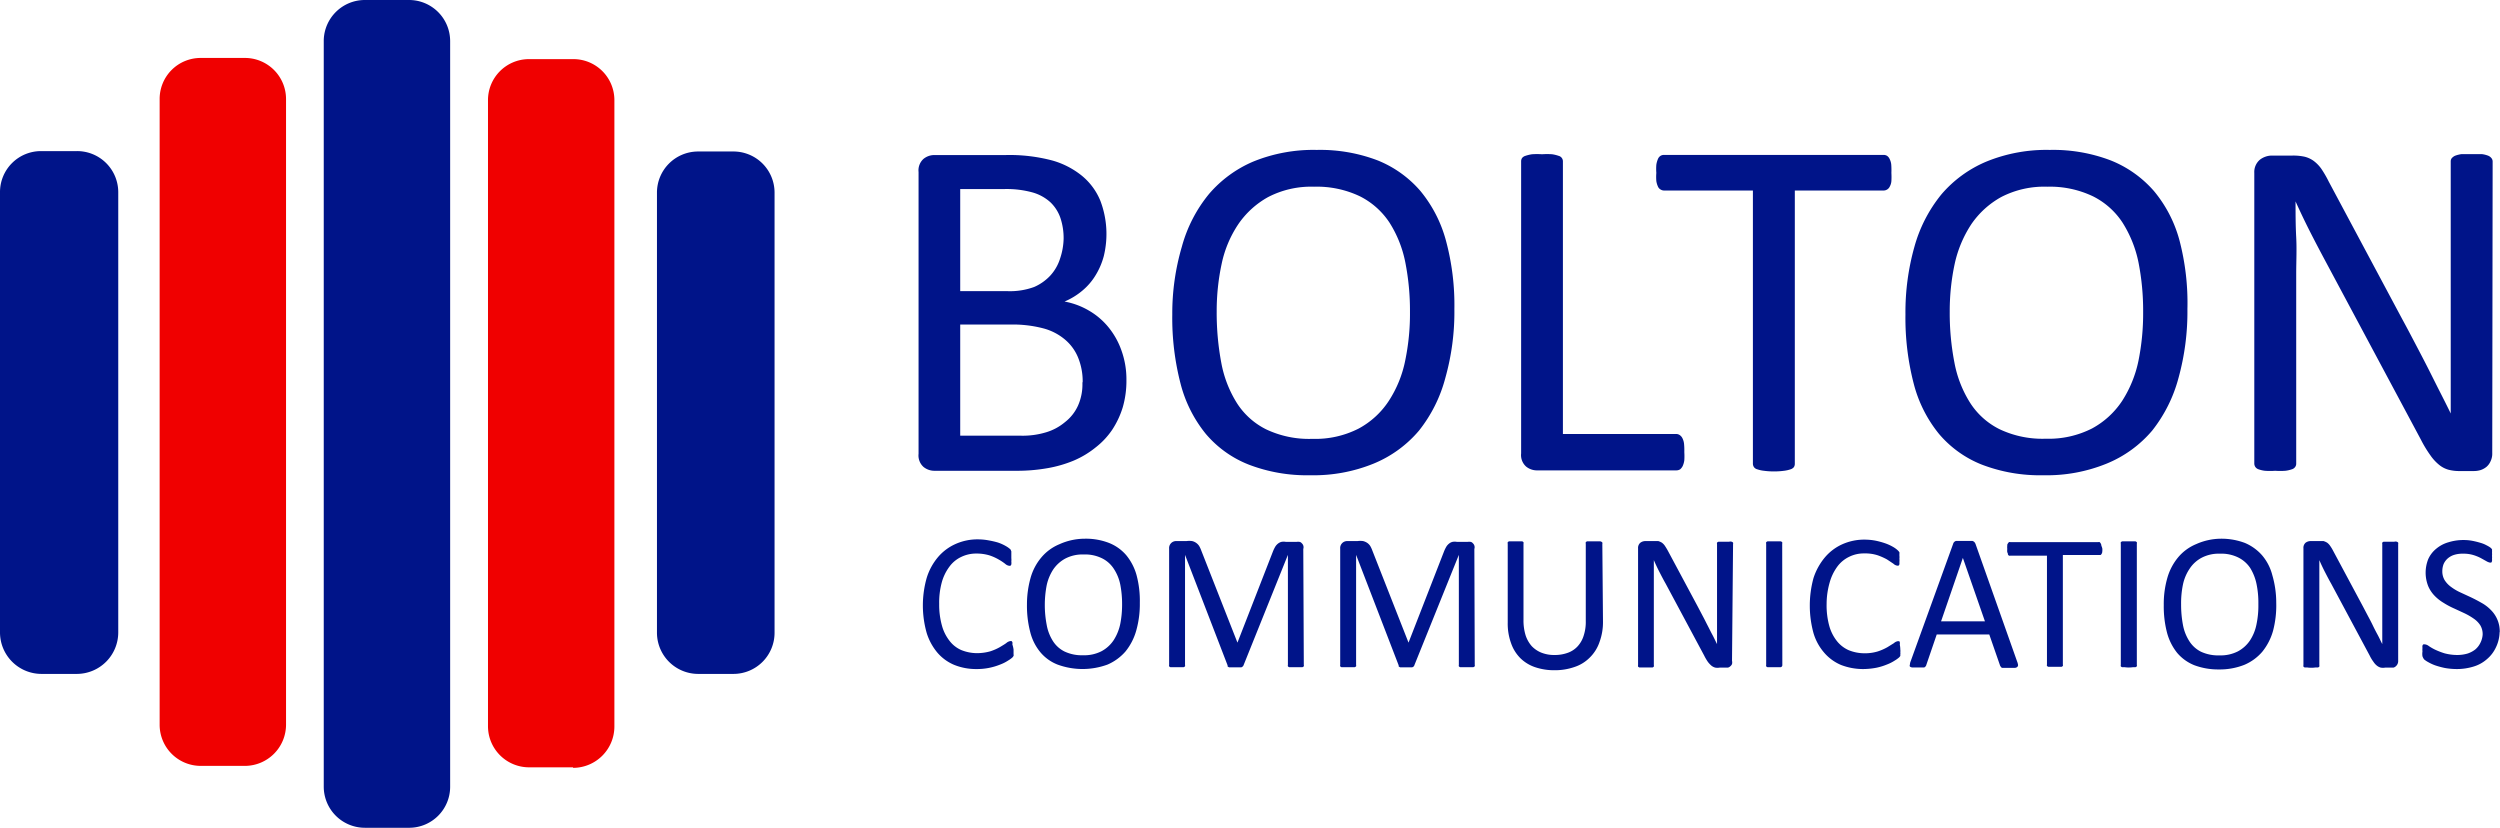 <svg id="Layer_1" data-name="Layer 1" xmlns="http://www.w3.org/2000/svg" viewBox="0 0 190.27 63"><defs><style>.cls-1{fill:#001489}.cls-2{fill:#f00000}</style></defs><path class="cls-1" d="M32.17 63.71h-3.35a3.13 3.13 0 0 1-3.13-3.13V3.77A3.13 3.13 0 0 1 28.82.71h3.35a3.13 3.13 0 0 1 3.14 3.12v56.78a3.12 3.12 0 0 1-3.08 3.1h-.06" transform="translate(-1.05 -.71)"/><path class="cls-2" d="M44.67 59.11h-3.34A3.13 3.13 0 0 1 38.19 56V8.35a3.12 3.12 0 0 1 3.1-3.14h3.38a3.12 3.12 0 0 1 3.14 3.1V56a3.15 3.15 0 0 1-3.14 3.15M19.68 59h-3.34a3.13 3.13 0 0 1-3.14-3.12V8.26a3.12 3.12 0 0 1 3.12-3.14h3.36a3.13 3.13 0 0 1 3.14 3.12v47.64A3.14 3.14 0 0 1 19.68 59" transform="translate(-1.05 -.71)"/><path class="cls-1" d="M6.89 52h-2.7a3.16 3.16 0 0 1-3.14-3.14V15.35a3.12 3.12 0 0 1 3.12-3.14h2.72a3.13 3.13 0 0 1 3.16 3.1v33.52A3.16 3.16 0 0 1 6.91 52M56.81 52h-2.62a3.14 3.14 0 0 1-3.14-3.11v-33.5a3.13 3.13 0 0 1 3.11-3.15h2.66A3.13 3.13 0 0 1 60 15.35v33.5A3.13 3.13 0 0 1 56.85 52M78.19 50.15v.36a.24.24 0 0 1 0 .12.64.64 0 0 1-.1.13 2.18 2.18 0 0 1-.31.22 3 3 0 0 1-.59.3 4.67 4.67 0 0 1-1.81.35 4.44 4.44 0 0 1-1.69-.31 3.42 3.42 0 0 1-1.29-.93 4.31 4.31 0 0 1-.82-1.5 7.68 7.68 0 0 1 0-4.2 4.51 4.51 0 0 1 .86-1.58 3.77 3.77 0 0 1 1.34-1 4.08 4.08 0 0 1 1.72-.35 4.45 4.45 0 0 1 .81.08A6.44 6.44 0 0 1 77 42a3.24 3.24 0 0 1 .6.27 1.83 1.83 0 0 1 .36.26l.06.14v.52a1.13 1.13 0 0 1 0 .26.81.81 0 0 1 0 .22.36.36 0 0 1-.07.1h-.1a.57.57 0 0 1-.3-.15 4 4 0 0 0-.48-.32 3.77 3.77 0 0 0-.71-.32 3.36 3.36 0 0 0-1-.14 2.59 2.59 0 0 0-1.16.26 2.34 2.34 0 0 0-.9.75 3.57 3.57 0 0 0-.58 1.21 5.82 5.82 0 0 0-.19 1.61 5.9 5.9 0 0 0 .2 1.62 3.27 3.27 0 0 0 .57 1.17 2.27 2.27 0 0 0 .9.72 3.2 3.2 0 0 0 1.22.24 3.72 3.72 0 0 0 1-.14 3.94 3.94 0 0 0 .73-.32c.2-.12.37-.22.49-.31a.6.6 0 0 1 .31-.15h.09l.06.08a.54.54 0 0 1 0 .18 2 2 0 0 1 .09.39zM87.8 46.59a7.43 7.43 0 0 1-.27 2.1 4.43 4.43 0 0 1-.82 1.6 3.8 3.8 0 0 1-1.37 1 5.52 5.52 0 0 1-3.8 0 3.24 3.24 0 0 1-1.31-.94 3.88 3.88 0 0 1-.77-1.53 7.91 7.91 0 0 1-.25-2.11 7.48 7.48 0 0 1 .27-2 4.14 4.14 0 0 1 .83-1.58 3.58 3.58 0 0 1 1.37-1 4.71 4.71 0 0 1 1.92-.42 4.87 4.87 0 0 1 1.85.32 3.34 3.34 0 0 1 1.32.94 4.11 4.11 0 0 1 .78 1.51 7.53 7.53 0 0 1 .25 2.11zm-1.35.12a7.75 7.75 0 0 0-.14-1.52 3.4 3.4 0 0 0-.49-1.19 2.25 2.25 0 0 0-.9-.8 2.9 2.9 0 0 0-1.39-.29 2.82 2.82 0 0 0-1.4.31 2.62 2.62 0 0 0-.92.83 3.57 3.57 0 0 0-.5 1.21 8 8 0 0 0 0 3 3.41 3.41 0 0 0 .47 1.23 2.2 2.2 0 0 0 .9.81 3.08 3.08 0 0 0 1.4.28 2.88 2.88 0 0 0 1.41-.31 2.56 2.56 0 0 0 .92-.84 3.67 3.67 0 0 0 .5-1.23 7.56 7.56 0 0 0 .14-1.49zM100.28 51.32a.17.17 0 0 1 0 .1.26.26 0 0 1-.11.07h-1a.23.23 0 0 1-.1-.07.17.17 0 0 1 0-.1v-8.38l-3.38 8.41a.2.2 0 0 1-.07.09.17.17 0 0 1-.12.06h-.9a.47.47 0 0 1-.12-.07v-.08l-3.24-8.41v8.38a.17.17 0 0 1 0 .1.26.26 0 0 1-.11.07h-1a.23.23 0 0 1-.1-.07.17.17 0 0 1 0-.1v-8.85a.53.53 0 0 1 .54-.58h.78a1.55 1.55 0 0 1 .43 0 .88.88 0 0 1 .54.38 2.21 2.21 0 0 1 .16.35l2.75 7 2.69-6.91a2.64 2.64 0 0 1 .18-.38.88.88 0 0 1 .22-.25.71.71 0 0 1 .26-.13.91.91 0 0 1 .33 0h.83a.74.74 0 0 1 .21 0 .27.27 0 0 1 .17.1.41.41 0 0 1 .12.44zM113.29 51.32a.17.17 0 0 1 0 .1.41.41 0 0 1-.11.07h-1a.23.23 0 0 1-.1-.07.17.17 0 0 1 0-.1v-8.38l-3.39 8.41a.15.15 0 0 1-.06.09.23.23 0 0 1-.12.06h-.89a.47.47 0 0 1-.12-.07v-.08l-3.24-8.41v8.38a.17.17 0 0 1 0 .1.26.26 0 0 1-.11.07h-1a.23.23 0 0 1-.1-.07.17.17 0 0 1 0-.1v-8.85a.53.53 0 0 1 .54-.58h.78a1.48 1.48 0 0 1 .42 0 1 1 0 0 1 .32.14.88.88 0 0 1 .23.24 2.21 2.21 0 0 1 .16.35l2.75 7 2.69-6.91a2.64 2.64 0 0 1 .18-.38.88.88 0 0 1 .22-.25.64.64 0 0 1 .26-.13.92.92 0 0 1 .33 0h.82a.81.81 0 0 1 .22 0 .27.27 0 0 1 .17.1.41.41 0 0 1 .12.44zM123.05 48a4.37 4.37 0 0 1-.26 1.56 3 3 0 0 1-.74 1.19 2.91 2.91 0 0 1-1.16.72 4.54 4.54 0 0 1-1.55.25 4.49 4.49 0 0 1-1.45-.23 2.94 2.94 0 0 1-1.12-.68 3 3 0 0 1-.72-1.16 4.36 4.36 0 0 1-.25-1.56v-6a.2.2 0 0 1 0-.11.23.23 0 0 1 .1-.07h1a.23.23 0 0 1 .1.07.2.2 0 0 1 0 .11v5.81a3.82 3.82 0 0 0 .16 1.16 2.35 2.35 0 0 0 .47.83 2.1 2.1 0 0 0 .75.5 2.63 2.63 0 0 0 1 .17 2.84 2.84 0 0 0 1-.17 1.85 1.85 0 0 0 .74-.49 2.11 2.11 0 0 0 .46-.81 3.36 3.36 0 0 0 .16-1.13v-5.87a.2.2 0 0 1 0-.11.23.23 0 0 1 .1-.07h1a.26.26 0 0 1 .16.09.2.2 0 0 1 0 .11zM132.87 51a.53.53 0 0 1 0 .25.43.43 0 0 1-.13.17.4.4 0 0 1-.18.1h-.62a1 1 0 0 1-.35 0 .8.8 0 0 1-.29-.15 1.86 1.86 0 0 1-.27-.29 3.77 3.77 0 0 1-.28-.48l-2.93-5.47c-.16-.28-.31-.57-.47-.88s-.3-.61-.43-.91v8a.17.17 0 0 1 0 .1.23.23 0 0 1-.1.07h-1a.23.23 0 0 1-.1-.07.17.17 0 0 1 0-.1v-8.9a.51.51 0 0 1 .17-.42.64.64 0 0 1 .37-.13h1a1.31 1.31 0 0 1 .27.12 1 1 0 0 1 .23.24c.08.12.16.25.23.38l2.26 4.22.4.76c.13.24.25.49.37.72s.24.48.36.7.23.47.35.7v-7.62a.17.17 0 0 1 0-.1.26.26 0 0 1 .11-.07h.81a.34.34 0 0 1 .2 0 .23.23 0 0 1 .1.07.17.17 0 0 1 0 .1zM136.7 51.32a.16.16 0 0 1-.13.17h-1a.23.23 0 0 1-.1-.07.17.17 0 0 1 0-.1v-9.23a.2.2 0 0 1 0-.11.26.26 0 0 1 .11-.07h1a.26.26 0 0 1 .11.07.21.21 0 0 1 0 .11zM145.68 50.15a.74.74 0 0 1 0 .21.38.38 0 0 1 0 .15v.12a.69.69 0 0 1-.11.13 2.18 2.18 0 0 1-.31.22 3 3 0 0 1-.59.3 4.47 4.47 0 0 1-.81.25 5.56 5.56 0 0 1-1 .1 4.64 4.64 0 0 1-1.69-.31 3.46 3.46 0 0 1-1.28-.93 4 4 0 0 1-.82-1.5 7.94 7.94 0 0 1 0-4.18 4.7 4.7 0 0 1 .87-1.58 3.74 3.74 0 0 1 1.33-1 4.08 4.08 0 0 1 1.72-.35 4.45 4.45 0 0 1 .81.08 6.05 6.05 0 0 1 .73.2 3.47 3.47 0 0 1 .59.27 1.83 1.83 0 0 1 .36.26.93.93 0 0 1 .13.15.5.5 0 0 1 0 .13V43a.89.89 0 0 1 0 .23 1.13 1.13 0 0 1 0 .26 1.09 1.09 0 0 1 0 .17.23.23 0 0 1-.07.1h-.1a.54.54 0 0 1-.29-.15l-.48-.32a4.64 4.64 0 0 0-.72-.32 3.06 3.06 0 0 0-1-.14 2.5 2.5 0 0 0-1.17.26 2.42 2.42 0 0 0-.9.75 3.76 3.76 0 0 0-.58 1.21 6 6 0 0 0-.23 1.63 5.93 5.93 0 0 0 .19 1.62 3.27 3.27 0 0 0 .57 1.17 2.37 2.37 0 0 0 .91.72 3.2 3.2 0 0 0 1.22.24 3.36 3.36 0 0 0 1-.14 3.94 3.94 0 0 0 .73-.32l.5-.31a.57.57 0 0 1 .3-.15h.09a.09.09 0 0 1 .06.08.54.54 0 0 1 0 .18 2 2 0 0 1 .04.38zM154.57 51.06a1.11 1.11 0 0 1 .07.26.2.2 0 0 1-.06.15.31.31 0 0 1-.2.07h-.94a.14.14 0 0 1-.1-.07.41.41 0 0 1-.07-.11l-.82-2.36h-4l-.79 2.31a.27.27 0 0 1-.06.12.39.39 0 0 1-.1.08h-.9a.32.32 0 0 1-.19-.07.17.17 0 0 1 0-.15.76.76 0 0 1 .06-.26l3.23-8.93a.31.31 0 0 1 .22-.22h1.25a.38.38 0 0 1 .15.09.57.57 0 0 1 .08.13zm-4.13-7.89L148.78 48h3.34zM161.05 42.44a1 1 0 0 1 0 .25.34.34 0 0 1-.05.17.24.24 0 0 1-.08.09h-2.87v8.34a.17.17 0 0 1 0 .1.23.23 0 0 1-.1.07h-1a.26.26 0 0 1-.11-.07.17.17 0 0 1 0-.1V43h-2.78a.21.21 0 0 1-.11 0 .24.24 0 0 1-.08-.09.33.33 0 0 0-.05-.17 1 1 0 0 1 0-.25 1 1 0 0 1 0-.25.21.21 0 0 1 .05-.17.39.39 0 0 1 .08-.1.21.21 0 0 1 .11 0h6.69a.17.17 0 0 1 .1 0 .39.39 0 0 1 .08.1.34.34 0 0 1 .05.17 1.43 1.43 0 0 1 .07.2zM163.68 51.32a.17.17 0 0 1 0 .1.26.26 0 0 1-.11.07h-.19a2.15 2.15 0 0 1-.62 0h-.2a.23.23 0 0 1-.1-.07.17.17 0 0 1 0-.1v-9.23a.2.2 0 0 1 0-.11.26.26 0 0 1 .11-.07h1a.26.26 0 0 1 .11.07.2.2 0 0 1 0 .11zM174.29 46.59a7.59 7.59 0 0 1-.24 2.12 4.43 4.43 0 0 1-.82 1.6 3.68 3.68 0 0 1-1.37 1 5.08 5.08 0 0 1-1.93.35 5.18 5.18 0 0 1-1.87-.32 3.33 3.33 0 0 1-1.31-.94 4.17 4.17 0 0 1-.77-1.53 7.91 7.91 0 0 1-.25-2.11 7.15 7.15 0 0 1 .27-2.06 4.28 4.28 0 0 1 .83-1.58 3.58 3.58 0 0 1 1.37-1 4.7 4.7 0 0 1 1.85-.41 5.08 5.08 0 0 1 1.85.32 3.6 3.6 0 0 1 1.31.94 3.76 3.76 0 0 1 .78 1.51 7.47 7.47 0 0 1 .3 2.11zm-1.36.09a7.05 7.05 0 0 0-.14-1.52 3.79 3.79 0 0 0-.48-1.22 2.34 2.34 0 0 0-.91-.8 2.9 2.9 0 0 0-1.39-.29 2.82 2.82 0 0 0-1.4.31 2.5 2.5 0 0 0-.91.83 3.4 3.4 0 0 0-.51 1.21 7 7 0 0 0-.14 1.51 8.23 8.23 0 0 0 .14 1.56 3.43 3.43 0 0 0 .48 1.23 2.24 2.24 0 0 0 .89.81 3.1 3.1 0 0 0 1.41.28 2.88 2.88 0 0 0 1.41-.31 2.56 2.56 0 0 0 .92-.84 3.45 3.45 0 0 0 .49-1.23 6.87 6.87 0 0 0 .14-1.5zM183.57 51a.52.52 0 0 1-.18.42.4.4 0 0 1-.18.1h-.62a1 1 0 0 1-.35 0 .8.8 0 0 1-.29-.15 1.2 1.2 0 0 1-.26-.29 2.92 2.92 0 0 1-.29-.48l-2.93-5.47c-.16-.28-.31-.57-.47-.88s-.3-.61-.43-.91v8a.17.17 0 0 1 0 .1.23.23 0 0 1-.1.07h-.2a2.15 2.15 0 0 1-.62 0h-.19a.23.23 0 0 1-.1-.07.17.17 0 0 1 0-.1v-8.9a.51.51 0 0 1 .16-.42.64.64 0 0 1 .37-.13h1a1.31 1.31 0 0 1 .27.12 1 1 0 0 1 .23.24 3 3 0 0 1 .23.38l2.26 4.22.4.76c.13.24.26.49.37.72s.24.48.36.7.23.47.35.7v-7.62a.17.17 0 0 1 0-.1.23.23 0 0 1 .1-.07h.81a.34.34 0 0 1 .2 0 .23.23 0 0 1 .1.07.17.17 0 0 1 0 .1zM191.29 48.81A2.79 2.79 0 0 1 191 50a2.61 2.61 0 0 1-.69.89 2.72 2.72 0 0 1-1 .55 4.33 4.33 0 0 1-1.29.19 5.26 5.26 0 0 1-.89-.08 6.21 6.21 0 0 1-.74-.2 3.32 3.32 0 0 1-.54-.25 1.69 1.69 0 0 1-.31-.21 1 1 0 0 1-.12-.23 1.15 1.15 0 0 1 0-.37 1.22 1.22 0 0 1 0-.27.49.49 0 0 1 0-.17.18.18 0 0 1 .07-.1h.11a.58.58 0 0 1 .29.12 3.77 3.77 0 0 0 .48.28 5.66 5.66 0 0 0 .72.28 3.76 3.76 0 0 0 1 .13 2.79 2.79 0 0 0 .76-.11 1.93 1.93 0 0 0 .6-.32 1.55 1.55 0 0 0 .38-.5A1.61 1.61 0 0 0 190 49a1.31 1.31 0 0 0-.18-.7 1.8 1.8 0 0 0-.49-.5 4.92 4.92 0 0 0-.7-.41l-.8-.37a6 6 0 0 1-.79-.42 3.29 3.29 0 0 1-.69-.54 2.4 2.4 0 0 1-.49-.73 2.78 2.78 0 0 1 0-2.07 2.16 2.16 0 0 1 .61-.79 2.52 2.52 0 0 1 .93-.49 3.85 3.85 0 0 1 1.17-.17 3.47 3.47 0 0 1 .64.06 6 6 0 0 1 .61.15 2.28 2.28 0 0 1 .51.21 1.75 1.75 0 0 1 .29.18.48.48 0 0 1 .09.11.21.21 0 0 1 0 .11.38.38 0 0 1 0 .15.89.89 0 0 1 0 .23 1 1 0 0 1 0 .24.49.49 0 0 1 0 .17.24.24 0 0 1-.06.11h-.09a.82.82 0 0 1-.26-.1l-.43-.24a3.32 3.32 0 0 0-.59-.24 2.57 2.57 0 0 0-.78-.1 2.08 2.08 0 0 0-.7.1 1.36 1.36 0 0 0-.49.29 1.22 1.22 0 0 0-.29.42 1.54 1.54 0 0 0-.09.52 1.3 1.3 0 0 0 .18.69 1.9 1.9 0 0 0 .5.52 3.77 3.77 0 0 0 .7.41l.8.37c.27.13.54.27.8.42a3 3 0 0 1 .7.53 2.3 2.3 0 0 1 .69 1.72zM86.78 29.63a7.22 7.22 0 0 1-.28 2.08 6.65 6.65 0 0 1-.81 1.72 5.85 5.85 0 0 1-1.25 1.33 7 7 0 0 1-1.66 1 9.3 9.3 0 0 1-2 .58 13.21 13.21 0 0 1-2.4.2h-6.24a1.31 1.31 0 0 1-.8-.29 1.17 1.17 0 0 1-.38-1V13.8a1.17 1.17 0 0 1 .38-1 1.31 1.31 0 0 1 .8-.29h5.46a12.68 12.68 0 0 1 3.52.41 6.27 6.27 0 0 1 2.3 1.19A4.82 4.82 0 0 1 84.8 16a7.11 7.11 0 0 1 .26 4.19 5.43 5.43 0 0 1-.61 1.44 4.65 4.65 0 0 1-1 1.18 5.33 5.33 0 0 1-1.38.85 5.66 5.66 0 0 1 1.84.68 5.4 5.4 0 0 1 1.49 1.26 5.85 5.85 0 0 1 1 1.78 6.48 6.48 0 0 1 .38 2.25zM82 18.88a4.84 4.84 0 0 0-.24-1.57 3 3 0 0 0-.76-1.2 3.39 3.39 0 0 0-1.35-.75 7.42 7.42 0 0 0-2.21-.26h-3.31v7.77h3.63a5.33 5.33 0 0 0 2-.32 3.71 3.71 0 0 0 1.24-.88 3.45 3.45 0 0 0 .73-1.28 5.07 5.07 0 0 0 .27-1.51zm1.45 10.93a4.79 4.79 0 0 0-.35-1.89 3.53 3.53 0 0 0-1-1.37 4.23 4.23 0 0 0-1.65-.85 9.15 9.15 0 0 0-2.49-.29h-3.83v8.46h4.63a6.13 6.13 0 0 0 1.91-.26 4 4 0 0 0 1.43-.77 3.32 3.32 0 0 0 1-1.27 4 4 0 0 0 .33-1.76zM111.74 24.23a18.54 18.54 0 0 1-.69 5.25 10.89 10.89 0 0 1-2 4 9 9 0 0 1-3.47 2.52 12.11 12.11 0 0 1-4.81.88 12.32 12.32 0 0 1-4.68-.81 8.21 8.21 0 0 1-3.27-2.34 10 10 0 0 1-1.92-3.82 19.91 19.91 0 0 1-.63-5.26 18 18 0 0 1 .73-5.17 10.77 10.77 0 0 1 2.06-4A9.13 9.13 0 0 1 96.45 13a12.11 12.11 0 0 1 4.81-.88 12.28 12.28 0 0 1 4.62.79 8.44 8.44 0 0 1 3.27 2.33 10 10 0 0 1 1.95 3.79 18.8 18.8 0 0 1 .64 5.2zm-3.38.22a18.94 18.94 0 0 0-.36-3.8 8.8 8.8 0 0 0-1.2-3 5.83 5.83 0 0 0-2.25-2 7.61 7.61 0 0 0-3.49-.73 7.11 7.11 0 0 0-3.48.78 6.64 6.64 0 0 0-2.29 2.08 8.56 8.56 0 0 0-1.26 3 17.14 17.14 0 0 0-.38 3.64 20.56 20.56 0 0 0 .35 3.9 8.71 8.71 0 0 0 1.19 3.07 5.6 5.6 0 0 0 2.23 2 7.61 7.61 0 0 0 3.51.72 7.24 7.24 0 0 0 3.52-.78 6.31 6.31 0 0 0 2.3-2.11 8.77 8.77 0 0 0 1.25-3.08 17.49 17.49 0 0 0 .36-3.69zM129.24 35.12a5.08 5.08 0 0 1 0 .62 1.57 1.57 0 0 1-.12.43.78.78 0 0 1-.2.26.55.55 0 0 1-.29.08H118a1.31 1.31 0 0 1-.8-.29 1.17 1.17 0 0 1-.38-1V13a.46.46 0 0 1 .07-.26.51.51 0 0 1 .26-.17 2.83 2.83 0 0 1 .5-.12 5.62 5.62 0 0 1 .76 0 5.5 5.5 0 0 1 .77 0 2.69 2.69 0 0 1 .49.12.43.43 0 0 1 .33.43v20.74h8.61a.48.48 0 0 1 .29.09.61.61 0 0 1 .2.24 1.24 1.24 0 0 1 .12.42 5.27 5.27 0 0 1 .02.63zM145 13.87a5.38 5.38 0 0 1 0 .62 1 1 0 0 1-.12.41.51.51 0 0 1-.2.23.5.5 0 0 1-.27.08h-6.76V36a.46.46 0 0 1-.07.26.51.51 0 0 1-.26.17 2.4 2.4 0 0 1-.49.11 5.88 5.88 0 0 1-1.53 0 2.22 2.22 0 0 1-.5-.11.44.44 0 0 1-.26-.17.47.47 0 0 1-.08-.26V15.21h-6.76a.5.5 0 0 1-.27-.08.46.46 0 0 1-.2-.23 1.55 1.55 0 0 1-.12-.41 3.79 3.79 0 0 1 0-.62 3.87 3.87 0 0 1 0-.62 1.73 1.73 0 0 1 .12-.43.52.52 0 0 1 .2-.25.5.5 0 0 1 .27-.07h16.7a.5.5 0 0 1 .27.07.58.58 0 0 1 .2.25 1.16 1.16 0 0 1 .12.43 5.54 5.54 0 0 1 .01.62zM167.53 24.23a18.92 18.92 0 0 1-.68 5.25 11 11 0 0 1-2 4 9 9 0 0 1-3.48 2.52 12.06 12.06 0 0 1-4.8.88 12.34 12.34 0 0 1-4.69-.81 8.25 8.25 0 0 1-3.26-2.34 10 10 0 0 1-1.92-3.82 19.91 19.91 0 0 1-.63-5.26 18.35 18.35 0 0 1 .68-5.15 10.92 10.92 0 0 1 2.06-4 9.16 9.16 0 0 1 3.44-2.5 12.06 12.06 0 0 1 4.8-.88 12.28 12.28 0 0 1 4.62.79 8.55 8.55 0 0 1 3.33 2.36 9.86 9.86 0 0 1 1.94 3.79 18.8 18.8 0 0 1 .59 5.17zm-3.37.22a18.94 18.94 0 0 0-.36-3.8 9 9 0 0 0-1.21-3 5.76 5.76 0 0 0-2.25-2 7.59 7.59 0 0 0-3.48-.73 7.12 7.12 0 0 0-3.49.78 6.64 6.64 0 0 0-2.29 2.08 8.94 8.94 0 0 0-1.26 3 17.14 17.14 0 0 0-.38 3.64 19.75 19.75 0 0 0 .36 3.9 8.71 8.71 0 0 0 1.2 3.06 5.63 5.63 0 0 0 2.24 2 7.61 7.61 0 0 0 3.51.72 7.27 7.27 0 0 0 3.52-.78 6.39 6.39 0 0 0 2.3-2.11 9 9 0 0 0 1.24-3.07 18.17 18.17 0 0 0 .35-3.69zM190.73 35.19a1.34 1.34 0 0 1-.13.63 1.18 1.18 0 0 1-.32.43 1.4 1.4 0 0 1-.45.24 1.77 1.77 0 0 1-.5.07h-1.06a3.25 3.25 0 0 1-.87-.1 1.94 1.94 0 0 1-.71-.37 3.44 3.44 0 0 1-.67-.73 9 9 0 0 1-.72-1.19L178 20.52c-.38-.71-.77-1.45-1.16-2.22s-.75-1.53-1.08-2.26c0 .89 0 1.8.05 2.73s0 1.85 0 2.77V36a.41.41 0 0 1-.08.25.47.47 0 0 1-.26.18 2.25 2.25 0 0 1-.49.11 5.3 5.3 0 0 1-.77 0 5.46 5.46 0 0 1-.78 0 2.14 2.14 0 0 1-.48-.11.48.48 0 0 1-.25-.18.49.49 0 0 1-.08-.25V13.87a1.23 1.23 0 0 1 .42-1 1.51 1.51 0 0 1 .92-.32h1.57a4.06 4.06 0 0 1 .93.09 2 2 0 0 1 .67.31 2.71 2.71 0 0 1 .58.59 8.32 8.32 0 0 1 .58 1L183.88 25c.35.64.68 1.27 1 1.88s.64 1.22.94 1.81.59 1.18.88 1.75.59 1.16.87 1.74V13a.4.4 0 0 1 .07-.24.73.73 0 0 1 .27-.2 2.19 2.19 0 0 1 .49-.12h1.54a2 2 0 0 1 .48.12.62.62 0 0 1 .26.2.41.41 0 0 1 .08.24z" transform="translate(-1.05 -.71)"/></svg>